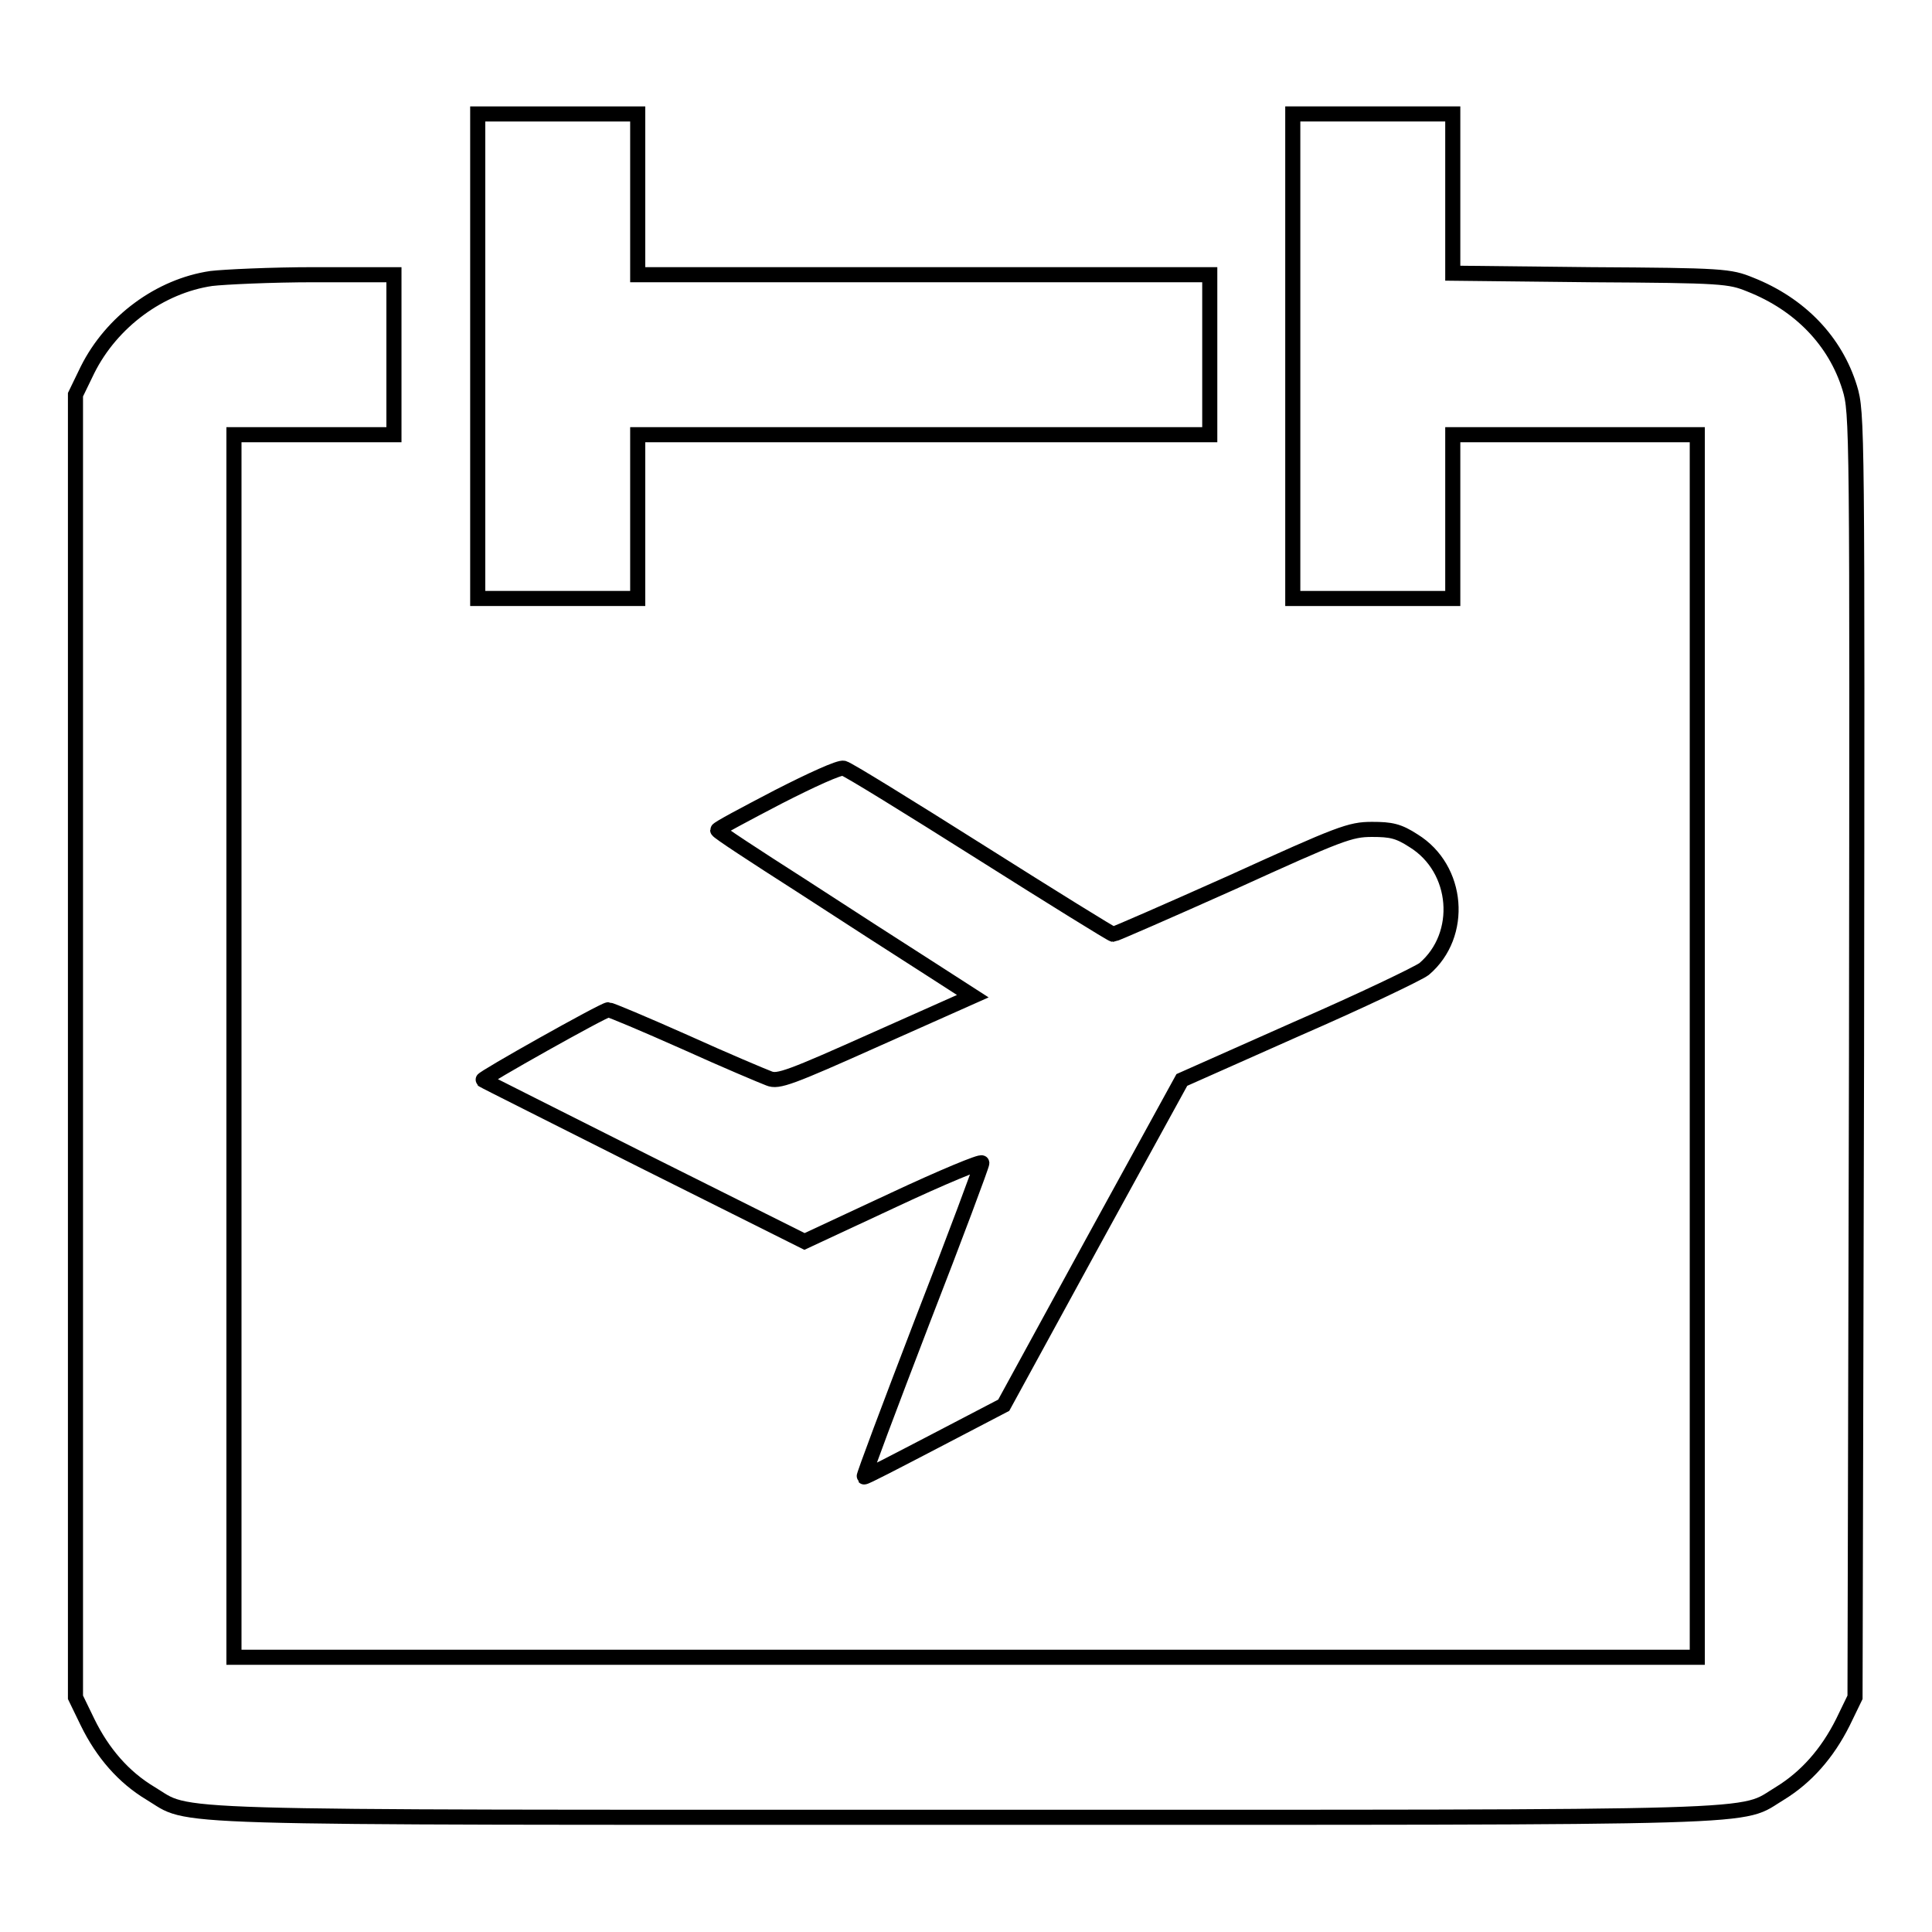 <?xml version="1.0" encoding="utf-8"?>
<!-- Svg Vector Icons : http://www.onlinewebfonts.com/icon -->
<!DOCTYPE svg PUBLIC "-//W3C//DTD SVG 1.1//EN" "http://www.w3.org/Graphics/SVG/1.1/DTD/svg11.dtd">
<svg version="1.1" xmlns="http://www.w3.org/2000/svg" xmlns:xlink="http://www.w3.org/1999/xlink" x="0px" y="0px" viewBox="0 0 256 256" enable-background="new 0 0 256 256" xml:space="preserve">
<g><g><g><path stroke-width="2" fill-opacity="0" stroke="#000000"  d="M63.3,47.2v32.1h10.6h10.6V68.4V57.6h37.9h37.9V47V36.4h-37.9H84.5V25.7V15.1H73.9H63.3V47.2L63.3,47.2z"/><path stroke-width="2" fill-opacity="0" stroke="#000000"  d="M171.3,47.2v32.1h10.6h10.6V68.4V57.6h16.2h16.2v81v81h-96.9H31v-81v-81h10.6h10.6V47V36.4H41.7c-5.8,0-12,0.3-13.7,0.5c-6.8,1-13.2,5.7-16.4,12.1L10,52.3v86.3v86.3l1.6,3.3c2,4.1,4.8,7.3,8.3,9.4c5.7,3.4-1.6,3.2,108,3.2c109.6,0,102.3,0.2,108-3.2c3.4-2.1,6.2-5.2,8.3-9.4l1.6-3.3l0.2-85.1c0.1-83.6,0.1-85.1-0.9-88.4c-1.9-6.2-6.6-11.1-13.2-13.7c-2.7-1.1-3.6-1.2-21.1-1.3l-18.3-0.2V25.7V15.1h-10.6h-10.6V47.2L171.3,47.2z"/><path stroke-width="2" fill-opacity="0" stroke="#000000"  d="M103.1,105.6c-4.4,2.3-8,4.2-8,4.4c0,0.2,4.9,3.4,11,7.3c6,3.9,13.6,8.8,16.9,10.9l5.9,3.8l-12.8,5.7c-11.4,5.1-13,5.7-14.2,5.2c-0.8-0.3-5.8-2.4-11.1-4.8c-5.4-2.4-9.9-4.3-10.2-4.3c-0.6,0-16.8,9.1-16.6,9.3c0.1,0.1,9.7,4.9,21.4,10.8l21.2,10.6l11.8-5.5c6.4-3,11.7-5.2,11.7-4.9c0,0.3-3.5,9.7-7.9,21c-4.3,11.2-7.8,20.5-7.7,20.6c0.1,0.1,4.3-2.1,9.3-4.7l9.2-4.8l11.8-21.6l11.8-21.5l15.3-6.8c8.5-3.7,16-7.3,16.8-7.9c5.3-4.5,4.6-13.3-1.4-17c-2-1.3-3-1.5-5.5-1.5c-2.9,0-4.2,0.5-18.5,7c-8.5,3.8-15.6,6.9-15.8,6.9c-0.2,0-8.1-4.9-17.6-10.9c-9.5-6-17.6-11-18.1-11.1C111.3,101.6,107.4,103.4,103.1,105.6z"/></g></g></g>
</svg>
